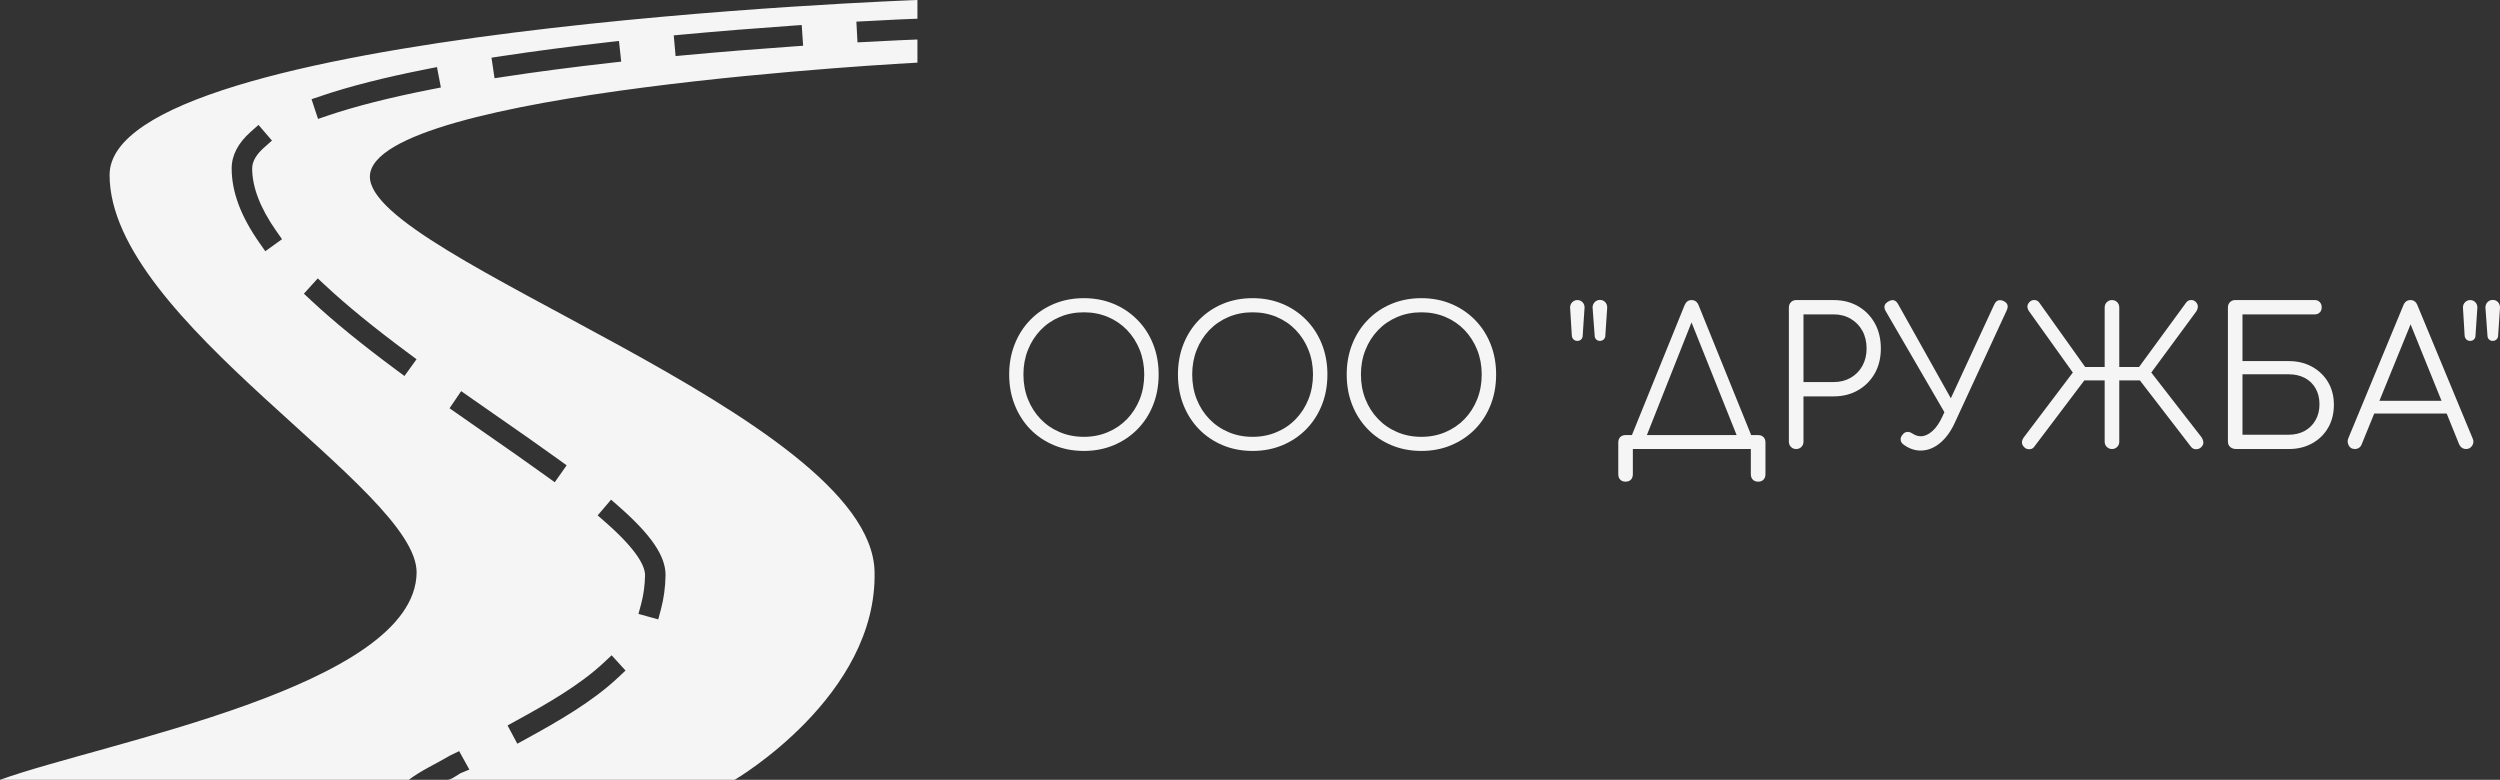 <?xml version="1.0" encoding="UTF-8"?> <svg xmlns="http://www.w3.org/2000/svg" width="218" height="68" viewBox="0 0 218 68" fill="none"><rect x="0" y="0" width="218" height="68" fill="#333333" stroke="none"/><path d="M74.773 3.695L74.676 1.885L75.679 1.836C77.839 1.718 79.199 1.653 80 1.631V0C80 0 9.556 2.504 9.556 15.254C9.556 28.002 36.453 42.649 36.329 49.957C36.156 59.902 8.98 64.752 0 68H35.647C36.72 67.188 37.901 66.668 39.264 65.873L40.037 65.497L40.928 67.105L40.153 67.427C39.742 67.666 39.351 68 38.971 68H64.062C64.062 68 76.547 60.705 76.26 49.812C75.901 36.243 32.064 22.44 32.254 15.363C32.456 7.916 80 5.462 80 5.462V3.445C79.199 3.471 77.832 3.533 75.775 3.646L74.773 3.695ZM23.134 21.907L22.617 21.168C20.991 18.845 20.201 16.724 20.201 14.684C20.201 13.542 20.761 12.468 21.868 11.489L22.541 10.893L23.716 12.259L23.043 12.854C22.343 13.473 21.989 14.088 21.989 14.683C21.989 16.312 22.691 18.14 24.075 20.119L24.592 20.858L23.134 21.907ZM53.891 59.087C51.642 61.198 48.707 62.879 45.895 64.422L45.109 64.853L44.259 63.258L45.045 62.827C47.758 61.341 50.581 59.724 52.678 57.756L53.333 57.141L54.547 58.471L53.891 59.087ZM53.285 43.571L53.961 44.163C56.779 46.634 58.036 48.477 58.036 50.14C58.018 51.216 57.882 52.207 57.633 53.135L57.399 54.01L55.674 53.534L55.909 52.659C56.119 51.876 56.233 51.035 56.248 50.161C56.248 49.421 55.649 48.039 52.793 45.534L52.117 44.942L53.285 43.571ZM40.213 34.108L43.29 36.254C45.197 37.579 46.997 38.831 48.684 40.05L49.411 40.577L48.373 42.052L47.646 41.527C45.972 40.316 44.178 39.069 42.279 37.749L39.2 35.6L40.213 34.108ZM35.602 30.789L36.323 31.325L35.268 32.788L34.546 32.253C31.518 30.008 29.102 28.036 27.157 26.223L26.499 25.61L27.709 24.275L28.366 24.888C30.261 26.654 32.627 28.585 35.602 30.789ZM37.568 7.801C33.991 8.505 30.968 9.272 28.581 10.082L27.733 10.37L27.166 8.651L28.014 8.364C30.474 7.529 33.574 6.741 37.228 6.022L38.105 5.85L38.445 7.629L37.568 7.801ZM53.283 5.474C49.964 5.848 46.843 6.257 44.008 6.688L43.124 6.823L42.858 5.03L43.742 4.896C46.599 4.46 49.743 4.05 53.085 3.673L53.973 3.572L54.17 5.374L53.283 5.474ZM69.142 4.052C65.939 4.276 62.797 4.529 59.802 4.807L58.912 4.89L58.75 3.085L59.64 3.002C62.648 2.724 65.803 2.469 69.019 2.244L69.91 2.181L70.033 3.989L69.142 4.052Z" fill="#F5F5F5"></path><path d="M94.519 39.321C93.572 39.321 92.701 39.155 91.906 38.822C91.111 38.49 90.421 38.025 89.837 37.427C89.257 36.827 88.806 36.122 88.485 35.312C88.162 34.505 88 33.618 88 32.651C88 31.7 88.162 30.819 88.485 30.009C88.806 29.199 89.257 28.496 89.837 27.898C90.421 27.298 91.111 26.831 91.906 26.499C92.701 26.166 93.572 26 94.519 26C95.454 26 96.319 26.166 97.114 26.499C97.909 26.831 98.6 27.298 99.187 27.898C99.777 28.496 100.232 29.199 100.553 30.009C100.873 30.819 101.034 31.7 101.034 32.651C101.034 33.618 100.873 34.505 100.553 35.312C100.232 36.122 99.777 36.827 99.187 37.427C98.6 38.025 97.909 38.49 97.114 38.822C96.319 39.155 95.454 39.321 94.519 39.321ZM94.519 38.092C95.269 38.092 95.966 37.955 96.61 37.681C97.252 37.41 97.81 37.029 98.284 36.536C98.756 36.043 99.124 35.467 99.387 34.808C99.647 34.146 99.777 33.427 99.777 32.651C99.777 31.888 99.647 31.176 99.387 30.517C99.124 29.858 98.756 29.281 98.284 28.785C97.81 28.293 97.252 27.911 96.61 27.64C95.966 27.369 95.269 27.233 94.519 27.233C93.757 27.233 93.054 27.369 92.409 27.64C91.768 27.911 91.21 28.293 90.736 28.785C90.264 29.281 89.896 29.858 89.633 30.517C89.373 31.176 89.243 31.888 89.243 32.651C89.243 33.427 89.373 34.146 89.633 34.808C89.896 35.467 90.264 36.043 90.736 36.536C91.21 37.029 91.768 37.41 92.409 37.681C93.054 37.955 93.757 38.092 94.519 38.092Z" fill="#F5F5F5"></path><path d="M109.231 39.321C108.284 39.321 107.413 39.155 106.618 38.822C105.826 38.49 105.138 38.025 104.554 37.427C103.97 36.827 103.518 36.122 103.197 35.312C102.877 34.505 102.717 33.618 102.717 32.651C102.717 31.7 102.877 30.819 103.197 30.009C103.518 29.199 103.97 28.496 104.554 27.898C105.138 27.298 105.826 26.831 106.618 26.499C107.413 26.166 108.284 26 109.231 26C110.169 26 111.035 26.166 111.831 26.499C112.626 26.831 113.317 27.298 113.904 27.898C114.49 28.496 114.946 29.199 115.269 30.009C115.59 30.819 115.75 31.7 115.75 32.651C115.75 33.618 115.59 34.505 115.269 35.312C114.946 36.122 114.49 36.827 113.904 37.427C113.317 38.025 112.626 38.49 111.831 38.822C111.035 39.155 110.169 39.321 109.231 39.321ZM109.231 38.092C109.984 38.092 110.681 37.955 111.322 37.681C111.967 37.41 112.525 37.029 112.996 36.536C113.471 36.043 113.839 35.467 114.099 34.808C114.362 34.146 114.493 33.427 114.493 32.651C114.493 31.888 114.362 31.176 114.099 30.517C113.839 29.858 113.471 29.281 112.996 28.785C112.525 28.293 111.967 27.911 111.322 27.64C110.681 27.369 109.984 27.233 109.231 27.233C108.469 27.233 107.767 27.369 107.126 27.64C106.485 27.911 105.927 28.293 105.452 28.785C104.977 29.281 104.61 29.858 104.35 30.517C104.09 31.176 103.96 31.888 103.96 32.651C103.96 33.427 104.09 34.146 104.35 34.808C104.61 35.467 104.977 36.043 105.452 36.536C105.927 37.029 106.485 37.41 107.126 37.681C107.767 37.955 108.469 38.092 109.231 38.092Z" fill="#F5F5F5"></path><path d="M123.948 39.321C123.001 39.321 122.13 39.155 121.335 38.822C120.539 38.49 119.851 38.025 119.271 37.427C118.687 36.827 118.235 36.122 117.914 35.312C117.594 34.505 117.433 33.618 117.433 32.651C117.433 31.7 117.594 30.819 117.914 30.009C118.235 29.199 118.687 28.496 119.271 27.898C119.851 27.298 120.539 26.831 121.335 26.499C122.13 26.166 123.001 26 123.948 26C124.885 26 125.75 26.166 126.543 26.499C127.338 26.831 128.031 27.298 128.62 27.898C129.207 28.496 129.661 29.199 129.981 30.009C130.302 30.819 130.462 31.7 130.462 32.651C130.462 33.618 130.302 34.505 129.981 35.312C129.661 36.122 129.207 36.827 128.62 37.427C128.031 38.025 127.338 38.49 126.543 38.822C125.75 39.155 124.885 39.321 123.948 39.321ZM123.948 38.092C124.698 38.092 125.395 37.955 126.039 37.681C126.68 37.41 127.238 37.029 127.713 36.536C128.185 36.043 128.552 35.467 128.815 34.808C129.076 34.146 129.206 33.427 129.206 32.651C129.206 31.888 129.076 31.176 128.815 30.517C128.552 29.858 128.185 29.281 127.713 28.785C127.238 28.293 126.68 27.911 126.039 27.64C125.395 27.369 124.698 27.233 123.948 27.233C123.186 27.233 122.484 27.369 121.843 27.64C121.199 27.911 120.641 28.293 120.169 28.785C119.694 29.281 119.326 29.858 119.066 30.517C118.803 31.176 118.672 31.888 118.672 32.651C118.672 33.427 118.803 34.146 119.066 34.808C119.326 35.467 119.694 36.043 120.169 36.536C120.641 37.029 121.199 37.41 121.843 37.681C122.484 37.955 123.186 38.092 123.948 38.092Z" fill="#F5F5F5"></path><path d="M139.513 29.727C139.383 29.727 139.274 29.683 139.186 29.594C139.098 29.504 139.055 29.393 139.055 29.261L138.873 26.818C138.873 26.63 138.937 26.471 139.064 26.342C139.188 26.216 139.337 26.152 139.513 26.152C139.697 26.152 139.85 26.216 139.971 26.342C140.089 26.471 140.148 26.63 140.148 26.818L139.985 29.261C139.985 29.393 139.939 29.504 139.848 29.594C139.755 29.683 139.643 29.727 139.513 29.727ZM137.553 29.727C137.411 29.727 137.296 29.683 137.208 29.594C137.12 29.504 137.072 29.393 137.063 29.261L136.913 26.818C136.913 26.63 136.977 26.474 137.104 26.351C137.228 26.228 137.378 26.166 137.553 26.166C137.725 26.166 137.872 26.228 137.993 26.351C138.114 26.474 138.174 26.63 138.174 26.818L138.011 29.261C138.011 29.393 137.967 29.504 137.88 29.594C137.792 29.683 137.683 29.727 137.553 29.727Z" fill="#F5F5F5"></path><path d="M147.679 27.663L143.283 38.758L142.189 38.222L146.894 26.619C147.024 26.317 147.225 26.166 147.497 26.166C147.791 26.166 147.998 26.317 148.119 26.619L152.823 38.24L151.762 38.758L147.32 27.663H147.679ZM141.749 42C141.553 42 141.397 41.942 141.282 41.825C141.17 41.708 141.114 41.549 141.114 41.349V38.591C141.114 38.391 141.17 38.233 141.282 38.116C141.397 37.999 141.553 37.94 141.749 37.94H153.313C153.51 37.94 153.664 37.999 153.776 38.116C153.891 38.233 153.948 38.391 153.948 38.591V41.349C153.948 41.549 153.891 41.708 153.776 41.825C153.664 41.942 153.51 42 153.313 42C153.117 42 152.961 41.942 152.846 41.825C152.731 41.708 152.673 41.549 152.673 41.349V39.155H142.384V41.349C142.384 41.549 142.329 41.708 142.217 41.825C142.102 41.942 141.946 42 141.749 42Z" fill="#F5F5F5"></path><path d="M156.629 39.155C156.442 39.155 156.289 39.093 156.171 38.97C156.05 38.85 155.99 38.696 155.99 38.508V26.818C155.99 26.63 156.05 26.474 156.171 26.351C156.289 26.228 156.442 26.166 156.629 26.166H159.896C160.7 26.166 161.412 26.346 162.032 26.707C162.652 27.067 163.138 27.564 163.489 28.199C163.836 28.83 164.01 29.561 164.01 30.393C164.01 31.203 163.836 31.92 163.489 32.545C163.138 33.17 162.652 33.663 162.032 34.023C161.412 34.383 160.7 34.564 159.896 34.564H157.264V38.508C157.264 38.696 157.204 38.85 157.083 38.97C156.965 39.093 156.814 39.155 156.629 39.155ZM157.264 27.413V33.316H159.896C160.449 33.316 160.944 33.192 161.379 32.942C161.815 32.693 162.155 32.346 162.4 31.903C162.645 31.46 162.767 30.956 162.767 30.393C162.767 29.805 162.645 29.289 162.4 28.845C162.155 28.402 161.815 28.052 161.379 27.797C160.944 27.541 160.449 27.413 159.896 27.413H157.264Z" fill="#F5F5F5"></path><path d="M167.472 39.289C166.97 39.289 166.486 39.122 166.02 38.79C165.857 38.679 165.763 38.543 165.739 38.383C165.718 38.22 165.767 38.068 165.888 37.926C165.997 37.769 166.13 37.683 166.288 37.667C166.445 37.649 166.605 37.695 166.769 37.806C166.889 37.886 167.007 37.944 167.122 37.981C167.234 38.022 167.361 38.041 167.503 38.041C167.83 38.041 168.163 37.892 168.501 37.593C168.837 37.292 169.131 36.864 169.382 36.309L173.891 26.568C174.063 26.189 174.336 26.083 174.708 26.249C175.067 26.416 175.16 26.688 174.984 27.067L170.475 36.827C170.118 37.615 169.678 38.222 169.155 38.647C168.632 39.075 168.071 39.289 167.472 39.289ZM170.756 35.88L169.89 36.526L164.432 27.131C164.227 26.765 164.308 26.483 164.677 26.286C165.028 26.074 165.306 26.151 165.512 26.517L170.756 35.88Z" fill="#F5F5F5"></path><path d="M176.504 38.988C176.374 38.856 176.31 38.714 176.313 38.563C176.32 38.416 176.377 38.269 176.486 38.125L180.75 32.485L176.962 27.182C176.853 27.038 176.796 26.893 176.79 26.748C176.784 26.607 176.846 26.468 176.976 26.332C177.097 26.212 177.239 26.155 177.402 26.162C177.566 26.165 177.702 26.234 177.811 26.369L182.22 32.554L177.384 38.956C177.287 39.101 177.144 39.173 176.953 39.173C176.763 39.173 176.613 39.111 176.504 38.988ZM184.162 39.155C183.989 39.155 183.84 39.093 183.713 38.97C183.589 38.85 183.527 38.696 183.527 38.508V33.169H181.045V32.005H183.527V26.817C183.527 26.63 183.589 26.474 183.713 26.351C183.84 26.228 183.989 26.166 184.162 26.166C184.346 26.166 184.499 26.228 184.62 26.351C184.741 26.474 184.801 26.63 184.801 26.817V32.005H187.296V33.169H184.801V38.508C184.801 38.696 184.741 38.85 184.62 38.97C184.499 39.093 184.346 39.155 184.162 39.155ZM191.951 38.988C191.833 39.111 191.682 39.173 191.497 39.173C191.31 39.173 191.162 39.101 191.053 38.956L186.122 32.554L190.644 26.369C190.753 26.234 190.889 26.165 191.053 26.162C191.216 26.155 191.358 26.212 191.479 26.332C191.6 26.468 191.658 26.607 191.652 26.748C191.646 26.893 191.594 27.038 191.497 27.182L187.591 32.485L191.969 38.125C192.066 38.269 192.12 38.416 192.132 38.563C192.145 38.714 192.084 38.856 191.951 38.988Z" fill="#F5F5F5"></path><path d="M199.582 39.155H194.991C194.785 39.155 194.614 39.096 194.478 38.979C194.342 38.862 194.274 38.705 194.274 38.508V26.818C194.274 26.63 194.333 26.474 194.451 26.351C194.572 26.228 194.724 26.166 194.909 26.166H201.868C202.031 26.166 202.169 26.225 202.281 26.342C202.396 26.459 202.453 26.611 202.453 26.799C202.453 26.987 202.396 27.136 202.281 27.247C202.169 27.358 202.031 27.413 201.868 27.413H195.544V31.487H199.582C200.344 31.487 201.021 31.652 201.614 31.982C202.207 32.308 202.673 32.756 203.011 33.326C203.347 33.898 203.515 34.556 203.515 35.298C203.515 36.052 203.347 36.721 203.011 37.303C202.673 37.885 202.207 38.339 201.614 38.665C201.021 38.992 200.344 39.155 199.582 39.155ZM195.544 32.638V37.908H199.582C200.102 37.908 200.565 37.797 200.97 37.575C201.372 37.353 201.687 37.042 201.913 36.642C202.143 36.245 202.258 35.78 202.258 35.247C202.258 34.715 202.143 34.251 201.913 33.857C201.687 33.466 201.372 33.164 200.97 32.952C200.565 32.742 200.102 32.638 199.582 32.638H195.544Z" fill="#F5F5F5"></path><path d="M205.343 39.155C205.095 39.155 204.917 39.05 204.808 38.841C204.699 38.628 204.687 38.422 204.771 38.222L209.576 26.619C209.694 26.317 209.901 26.166 210.197 26.166C210.478 26.166 210.68 26.317 210.8 26.619L215.618 38.24C215.715 38.45 215.702 38.654 215.578 38.855C215.45 39.055 215.274 39.155 215.047 39.155C214.917 39.155 214.799 39.121 214.693 39.053C214.59 38.989 214.507 38.89 214.443 38.758L209.952 27.663H210.456L205.933 38.758C205.878 38.89 205.8 38.989 205.697 39.053C205.594 39.121 205.476 39.155 205.343 39.155ZM214.035 36.06H206.423L206.913 34.947H213.545L214.035 36.06Z" fill="#F5F5F5"></path><path d="M217.365 29.727C217.235 29.727 217.126 29.683 217.038 29.594C216.951 29.504 216.907 29.393 216.907 29.261L216.73 26.818C216.73 26.63 216.792 26.471 216.916 26.342C217.04 26.216 217.19 26.152 217.365 26.152C217.549 26.152 217.702 26.216 217.823 26.342C217.941 26.471 218 26.63 218 26.818L217.837 29.261C217.837 29.393 217.791 29.504 217.701 29.594C217.607 29.683 217.495 29.727 217.365 29.727ZM215.405 29.727C215.263 29.727 215.148 29.683 215.06 29.594C214.976 29.504 214.927 29.393 214.915 29.261L214.77 26.818C214.77 26.63 214.832 26.474 214.956 26.351C215.08 26.228 215.23 26.166 215.405 26.166C215.581 26.166 215.727 26.228 215.845 26.351C215.966 26.474 216.027 26.63 216.027 26.818L215.863 29.261C215.863 29.393 215.819 29.504 215.732 29.594C215.644 29.683 215.535 29.727 215.405 29.727Z" fill="#F5F5F5"></path></svg> 